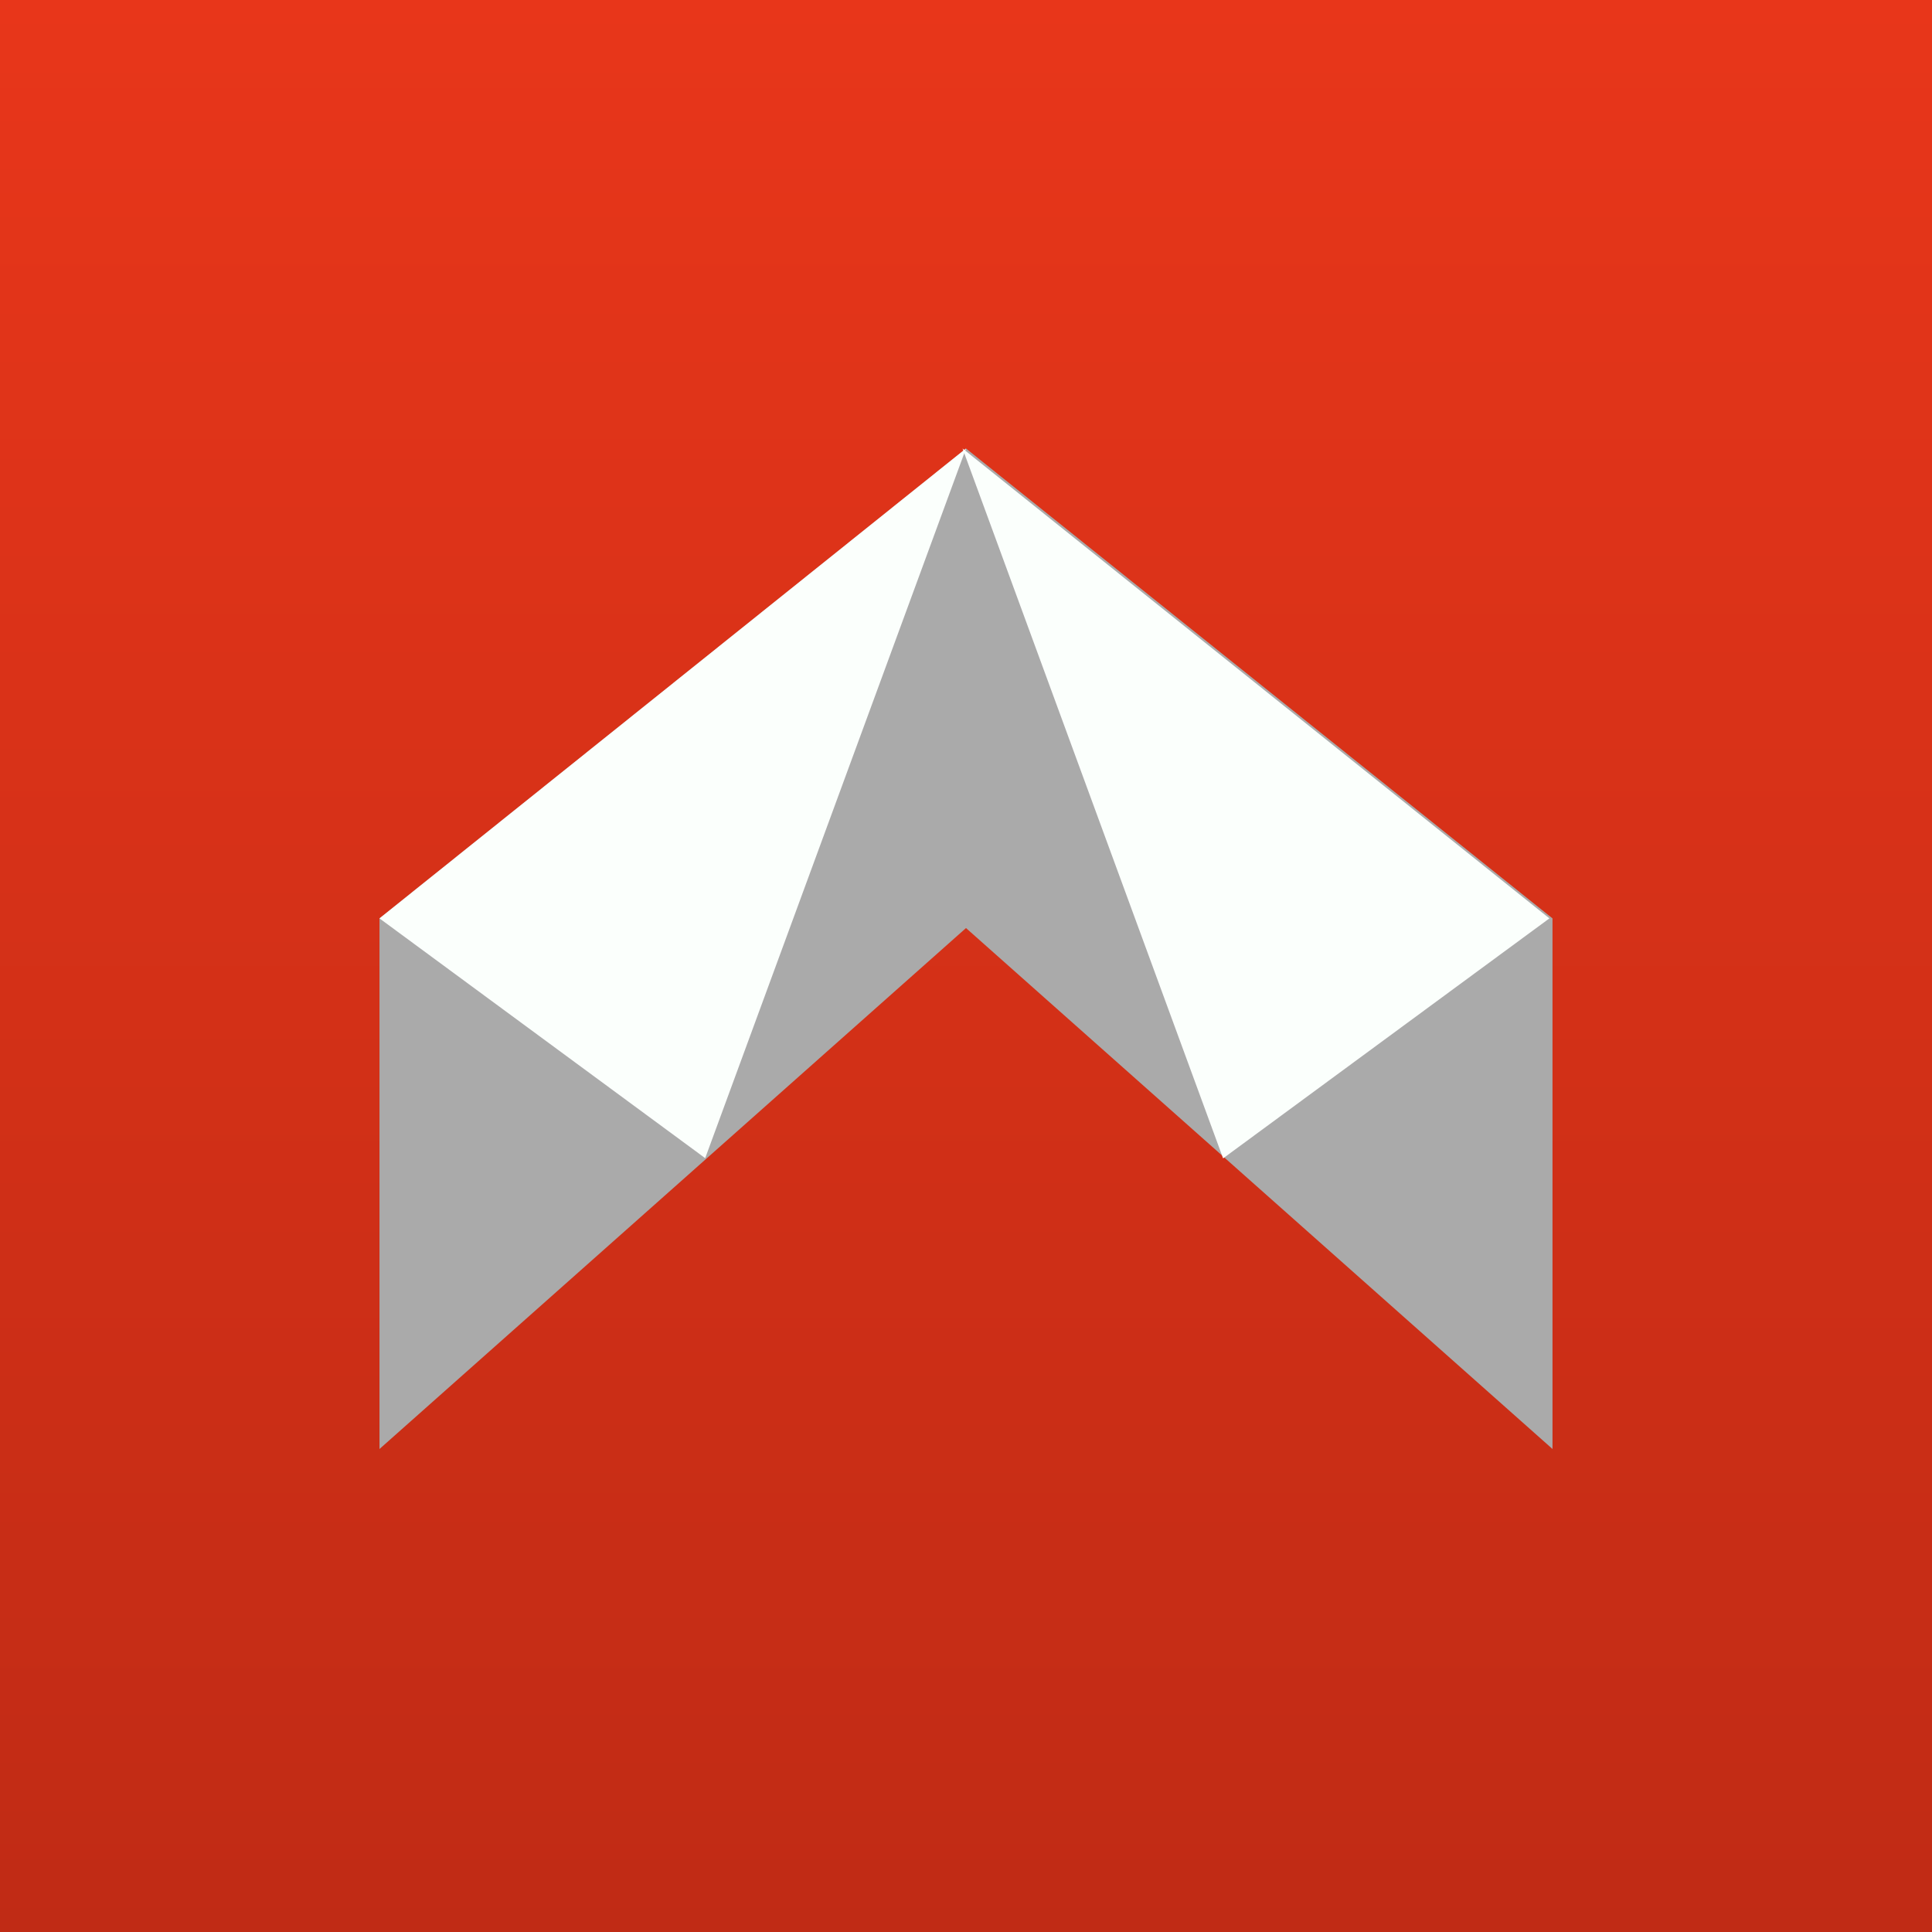 <!-- by TradingView --><svg width="56" height="56" viewBox="0 0 56 56" xmlns="http://www.w3.org/2000/svg"><rect x="0" y="0" width="56" height="56" fill="#333333" stroke="none"/><path fill="url(#a)" d="M0 0h56v56H0z"/><path d="M28 13 11 26.62V42l17-15.1L45 42V26.62L28 13Z" fill="#AAA"/><path d="M20.44 33.57 11 26.62 28 13l-7.56 20.57Z" fill="#FBFFFC"/><path d="m35.46 33.57 9.45-6.95L27.9 13l7.55 20.57Z" fill="#FBFFFC"/><defs><linearGradient id="a" x1="28" y1="0" x2="28" y2="56" gradientUnits="userSpaceOnUse"><stop stop-color="#E8361A"/><stop offset="1" stop-color="#C02B15"/></linearGradient></defs></svg>